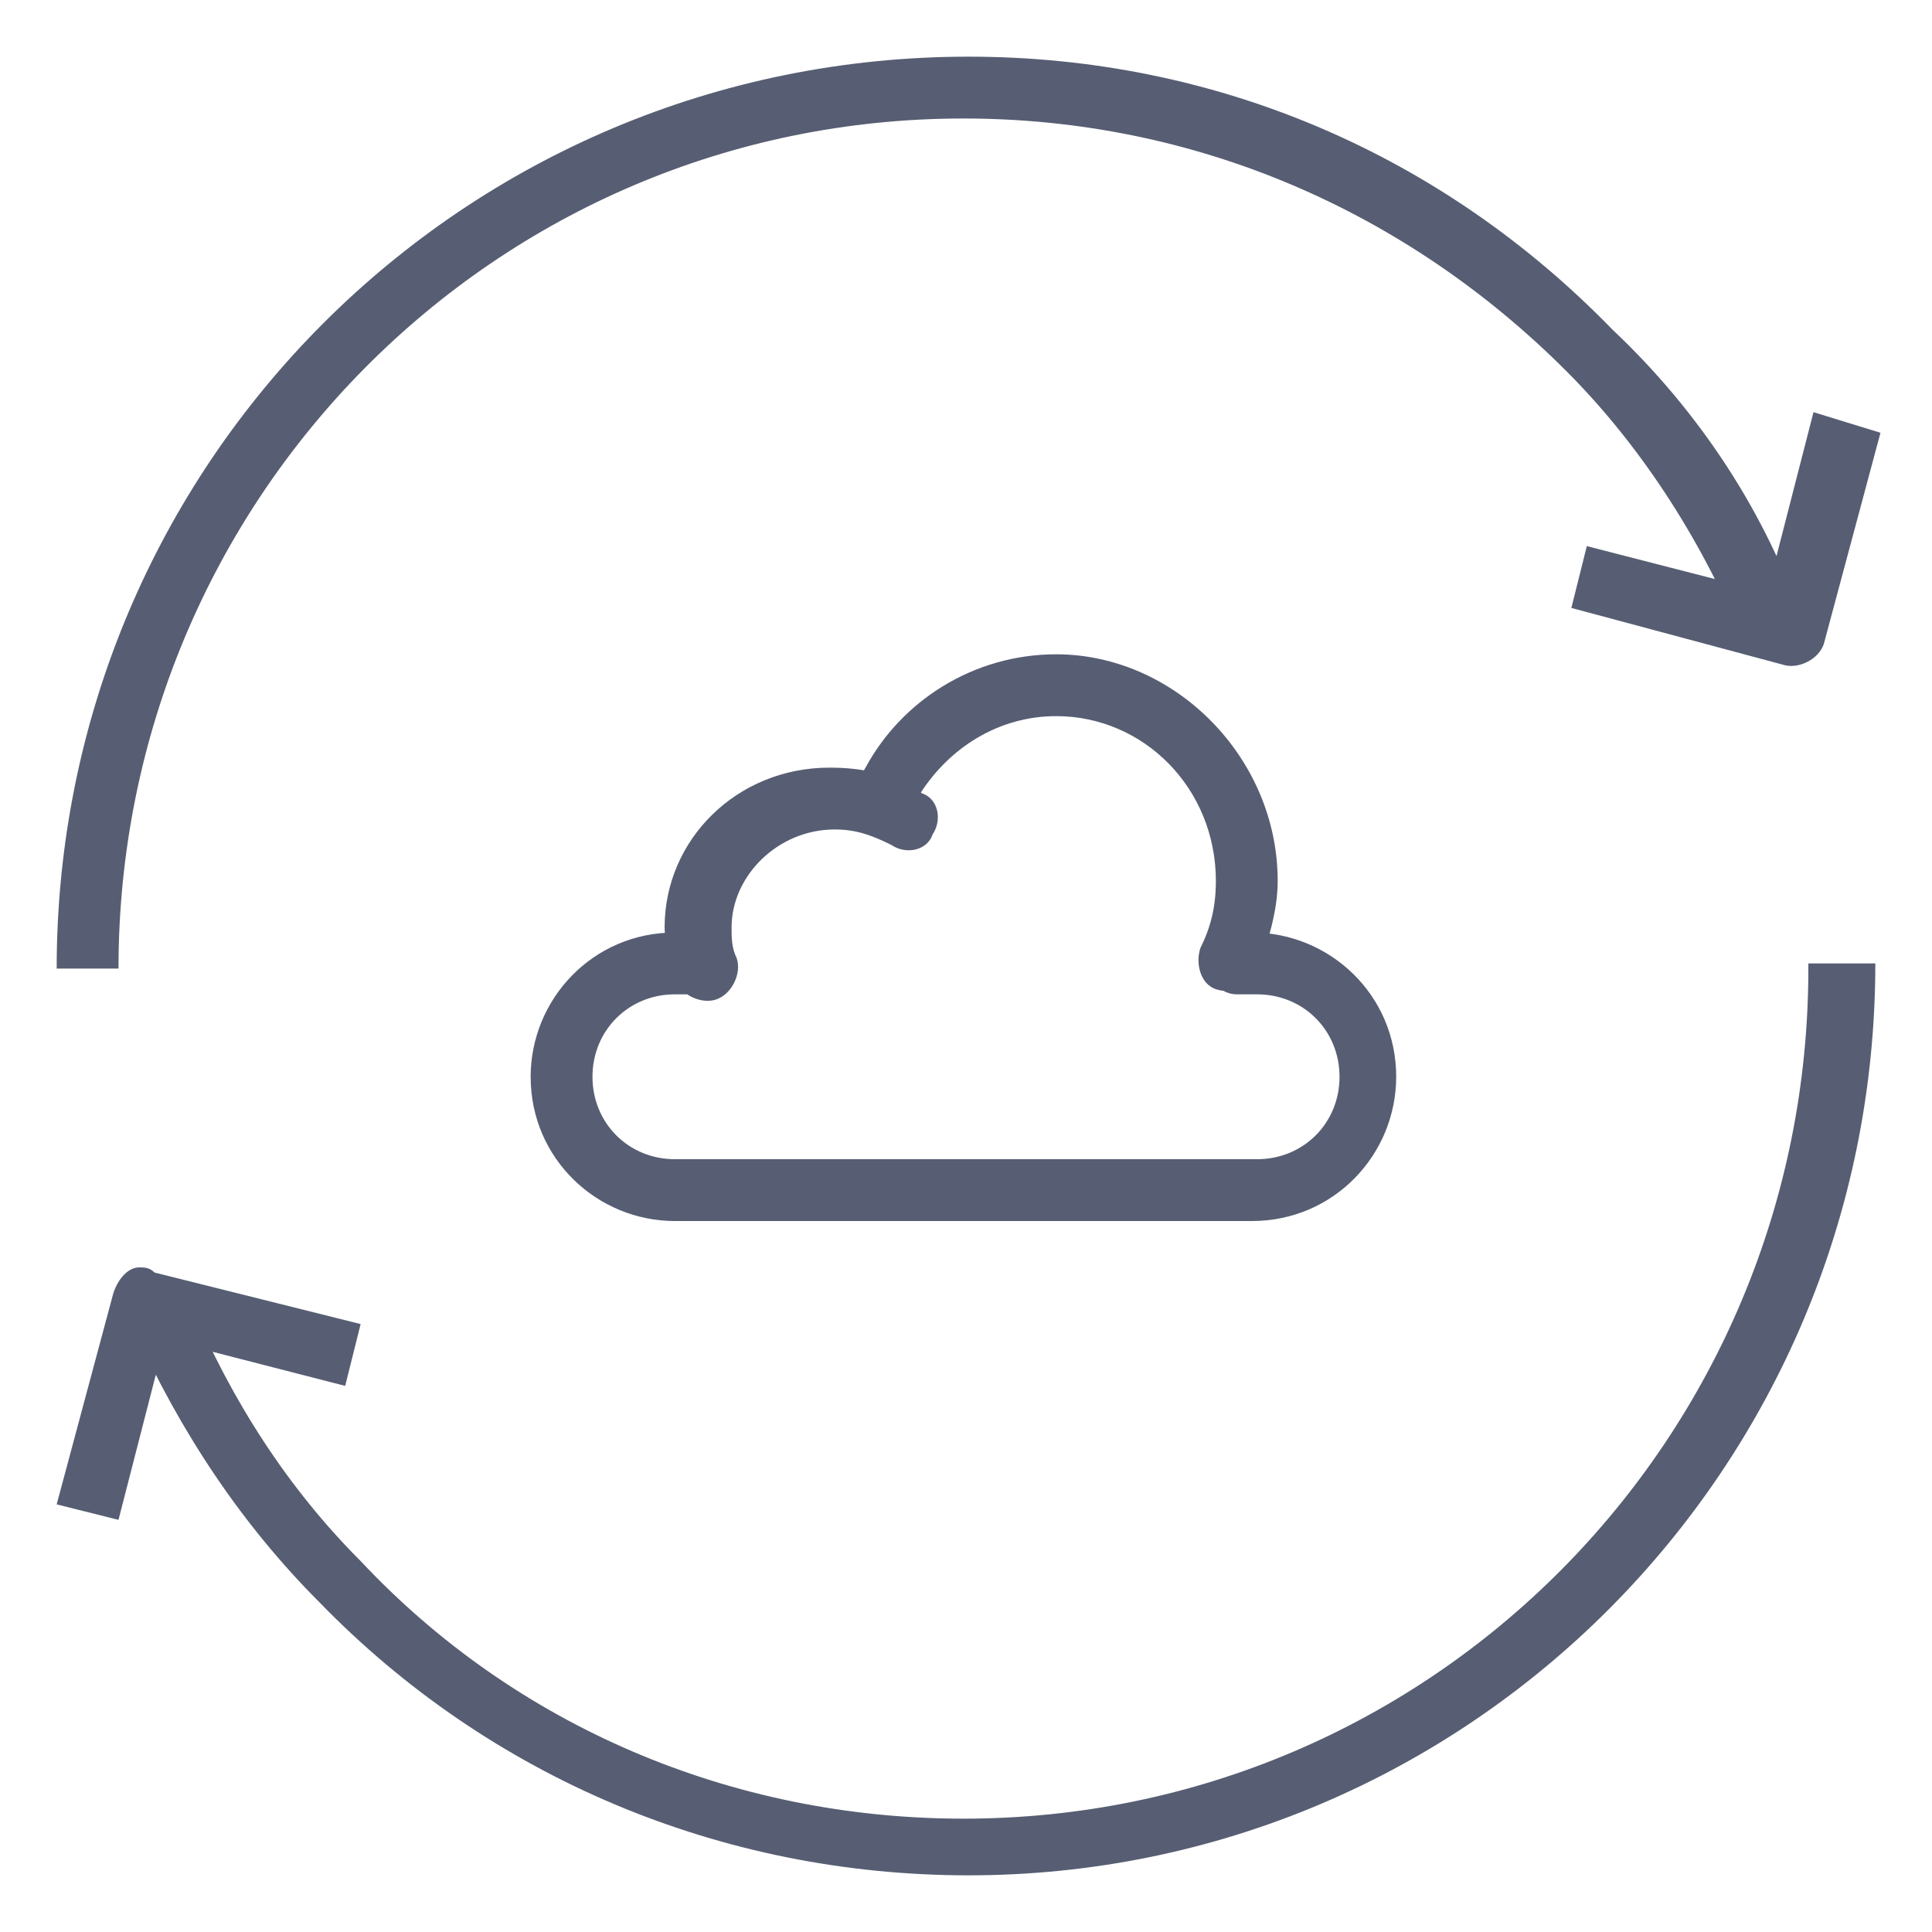 <?xml version="1.0" encoding="UTF-8"?> <svg xmlns="http://www.w3.org/2000/svg" xmlns:xlink="http://www.w3.org/1999/xlink" version="1.1" id="Layer_1" x="0px" y="0px" viewBox="0 0 37.5 37.5" style="enable-background:new 0 0 37.5 37.5;" xml:space="preserve"> <style type="text/css"> .st0{fill:#575E73;} </style> <g> <path class="st0" d="M13.1,18.1c-1.6,0-2.8,1.3-2.8,2.8c0,1.6,1.3,2.8,2.8,2.8h11.2c1.6,0,2.8-1.3,2.8-2.8c0-1.6-1.3-2.8-2.8-2.8 H24c-0.3,0-0.6,0.3-0.6,0.6s0.3,0.6,0.6,0.6h0.4c0.9,0,1.6,0.7,1.6,1.6c0,0.9-0.7,1.6-1.6,1.6H13.1c-0.9,0-1.6-0.7-1.6-1.6 c0-0.9,0.7-1.6,1.6-1.6h0.4c0.3,0,0.6-0.3,0.6-0.6c0-0.3-0.3-0.6-0.6-0.6H13.1z M20.5,12.7c-1.6,0-3,0.9-3.7,2.2 c-0.2,0.3-0.1,0.7,0.2,0.8c0.3,0.2,0.7,0.1,0.8-0.2c0.6-1,1.6-1.6,2.7-1.6c1.7,0,3.1,1.4,3.1,3.2c0,0.5-0.1,0.9-0.3,1.3 c-0.1,0.3,0,0.7,0.3,0.8c0.3,0.1,0.7,0,0.8-0.3c0.2-0.6,0.4-1.2,0.4-1.8C24.8,14.7,22.8,12.7,20.5,12.7z M16.1,14.9 c-1.8,0-3.2,1.4-3.2,3.1c0,0.3,0.1,0.7,0.2,1c0.1,0.3,0.5,0.5,0.8,0.4c0.3-0.1,0.5-0.5,0.4-0.8c-0.1-0.2-0.1-0.4-0.1-0.6 c0-1,0.9-1.9,2-1.9c0.4,0,0.7,0.1,1.1,0.3c0.3,0.2,0.7,0.1,0.8-0.2c0.2-0.3,0.1-0.7-0.2-0.8C17.3,15,16.7,14.9,16.1,14.9z M2.7,24.6c-0.2,0-0.4,0.2-0.5,0.5l-1.1,4.1l1.2,0.3L3.2,26l3.5,0.9L7,25.7L3,24.7C2.9,24.6,2.8,24.6,2.7,24.6z M35.2,8l-0.9,3.5 l-3.5-0.9l-0.3,1.2l4.1,1.1c0.3,0.1,0.7-0.1,0.8-0.4l1.1-4.1L35.2,8z M35.1,18.8c0,9.1-7.3,16.5-16.4,16.5c-4.5,0-8.7-1.8-11.7-5 c-1.4-1.4-2.5-3.1-3.3-5l-1.1,0.5c0.9,2,2.1,3.8,3.6,5.3c3.3,3.4,7.8,5.3,12.6,5.3c9.7,0,17.6-7.9,17.6-17.7H35.1z M18.8,1.1 C9,1.1,1.1,9,1.1,18.8h1.2c0-9.1,7.3-16.5,16.4-16.5c4.5,0,8.6,1.8,11.7,4.9c1.5,1.5,2.7,3.4,3.5,5.4l1.1-0.5 C34.3,10,33,8,31.3,6.4C28,3,23.6,1.1,18.8,1.1z"></path> </g> </svg> 